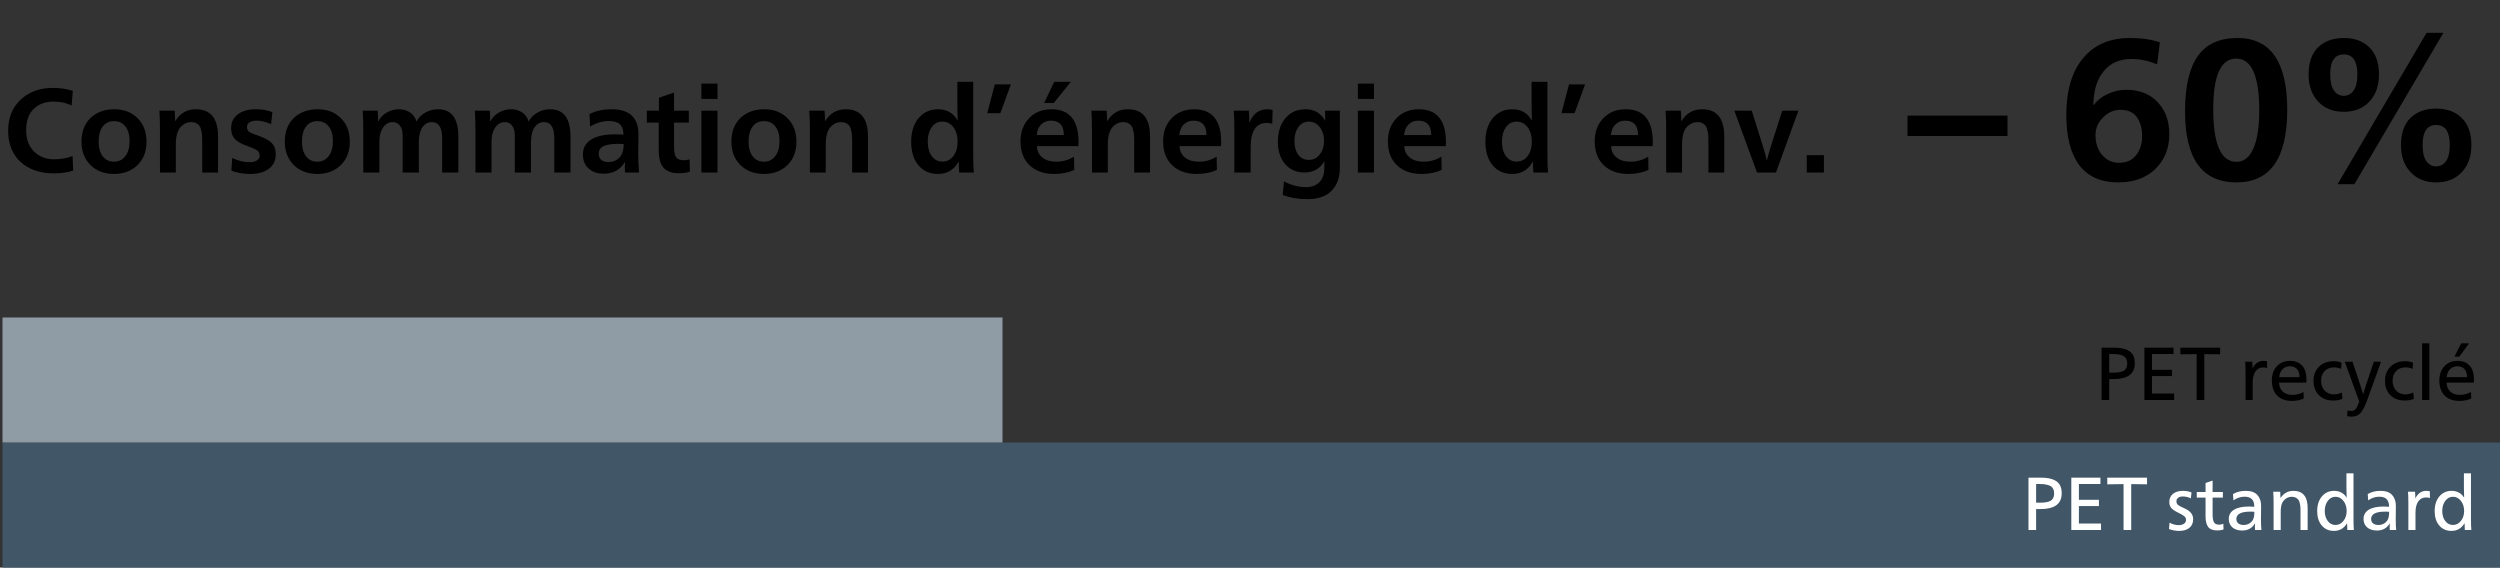 <svg width="1000" height="227" viewBox="0 0 1000 227" fill="none" xmlns="http://www.w3.org/2000/svg">
<rect x="0" y="0" width="1000" height="227" fill="#333333" stroke="none"/>
<g clip-path="url(#clip0)">
<rect x="1" y="177" width="1000" height="50" fill="#415667"/>
<rect x="1" y="127" width="400" height="50" fill="#8F9CA6"/>
<path d="M29.032 62.424L29.272 68.232C27.128 68.968 24.52 69.336 21.448 69.336C15.976 69.336 11.576 67.816 8.248 64.776C4.92 61.736 3.256 57.56 3.256 52.248C3.256 47.128 4.92 43 8.248 39.864C11.608 36.728 15.864 35.16 21.016 35.16C24.12 35.16 26.824 35.56 29.128 36.36L28.648 42.168C26.408 41.144 24.04 40.632 21.544 40.632C18.152 40.632 15.448 41.624 13.432 43.608C11.448 45.592 10.456 48.408 10.456 52.056C10.456 55.672 11.512 58.52 13.624 60.6C15.736 62.68 18.408 63.72 21.64 63.72C24.296 63.72 26.76 63.288 29.032 62.424ZM45.791 43.704C49.599 43.704 52.687 44.904 55.055 47.304C57.423 49.672 58.607 52.808 58.607 56.712C58.607 60.552 57.407 63.656 55.007 66.024C52.607 68.392 49.471 69.576 45.599 69.576C41.759 69.576 38.623 68.392 36.191 66.024C33.791 63.624 32.591 60.504 32.591 56.664C32.591 52.696 33.791 49.544 36.191 47.208C38.623 44.872 41.823 43.704 45.791 43.704ZM45.599 48.456C43.679 48.456 42.175 49.176 41.087 50.616C39.999 52.056 39.455 54.088 39.455 56.712C39.455 59.144 39.999 61.08 41.087 62.52C42.207 63.96 43.695 64.68 45.551 64.68C47.471 64.68 48.991 63.944 50.111 62.472C51.263 61 51.839 59 51.839 56.472C51.839 53.944 51.279 51.976 50.159 50.568C49.071 49.16 47.551 48.456 45.599 48.456ZM70.036 48.408H70.132C72.052 45.272 74.788 43.704 78.34 43.704C84.26 43.704 87.22 47.336 87.22 54.6V69H80.884V57.096C80.884 55.976 80.868 55.08 80.836 54.408C80.804 53.704 80.692 52.968 80.5 52.2C80.34 51.4 80.1 50.792 79.78 50.376C79.492 49.928 79.06 49.56 78.484 49.272C77.94 48.984 77.252 48.84 76.42 48.84C75.364 48.84 74.388 49.144 73.492 49.752C72.596 50.328 71.892 51.096 71.38 52.056C70.676 53.432 70.324 55.352 70.324 57.816V69H63.988V51.96C63.988 49.048 63.908 46.488 63.748 44.28H69.844C69.972 45.688 70.036 47.064 70.036 48.408ZM92.546 68.28L92.882 63.192C95.218 64.312 97.538 64.872 99.842 64.872C100.994 64.872 101.954 64.648 102.722 64.2C103.49 63.72 103.874 63.064 103.874 62.232C103.874 61.368 103.554 60.696 102.914 60.216C102.306 59.736 101.01 59.144 99.026 58.44C96.658 57.608 94.962 56.664 93.938 55.608C92.946 54.52 92.45 53.08 92.45 51.288C92.45 48.952 93.33 47.112 95.09 45.768C96.882 44.392 99.266 43.704 102.242 43.704C104.834 43.704 107.074 44.088 108.962 44.856L108.434 49.656C106.386 48.728 104.418 48.264 102.53 48.264C101.41 48.264 100.498 48.488 99.794 48.936C99.122 49.384 98.786 50.024 98.786 50.856C98.786 51.656 99.074 52.28 99.65 52.728C100.258 53.144 101.474 53.656 103.298 54.264C105.666 55.064 107.426 56.008 108.578 57.096C109.73 58.184 110.306 59.72 110.306 61.704C110.306 64.2 109.378 66.136 107.522 67.512C105.698 68.888 103.25 69.576 100.178 69.576C97.394 69.576 94.85 69.144 92.546 68.28ZM127.119 43.704C130.927 43.704 134.015 44.904 136.383 47.304C138.751 49.672 139.935 52.808 139.935 56.712C139.935 60.552 138.735 63.656 136.335 66.024C133.935 68.392 130.799 69.576 126.927 69.576C123.087 69.576 119.951 68.392 117.519 66.024C115.119 63.624 113.919 60.504 113.919 56.664C113.919 52.696 115.119 49.544 117.519 47.208C119.951 44.872 123.151 43.704 127.119 43.704ZM126.927 48.456C125.007 48.456 123.503 49.176 122.415 50.616C121.327 52.056 120.783 54.088 120.783 56.712C120.783 59.144 121.327 61.08 122.415 62.52C123.535 63.96 125.023 64.68 126.879 64.68C128.799 64.68 130.319 63.944 131.439 62.472C132.591 61 133.167 59 133.167 56.472C133.167 53.944 132.607 51.976 131.487 50.568C130.399 49.16 128.879 48.456 126.927 48.456ZM151.221 48.504H151.317C152.085 47.032 153.221 45.864 154.725 45C156.261 44.136 157.877 43.704 159.573 43.704C161.269 43.704 162.757 44.136 164.037 45C165.317 45.864 166.165 47.064 166.581 48.6C167.445 47.032 168.645 45.832 170.181 45C171.717 44.136 173.397 43.704 175.221 43.704C180.629 43.704 183.333 47.336 183.333 54.6V69H176.853V55.272C176.853 50.984 175.477 48.84 172.725 48.84C171.157 48.84 169.893 49.544 168.932 50.952C168.005 52.36 167.541 54.296 167.541 56.76V69H161.061V54.072C161.061 52.504 160.709 51.24 160.005 50.28C159.301 49.32 158.309 48.84 157.029 48.84C155.525 48.84 154.261 49.56 153.237 51C152.245 52.44 151.749 54.28 151.749 56.52V69H145.317V51.96C145.317 49.048 145.237 46.488 145.077 44.28H151.077C151.173 45.336 151.221 46.744 151.221 48.504ZM196.08 48.504H196.176C196.944 47.032 198.08 45.864 199.584 45C201.12 44.136 202.736 43.704 204.432 43.704C206.128 43.704 207.616 44.136 208.896 45C210.176 45.864 211.024 47.064 211.44 48.6C212.304 47.032 213.504 45.832 215.04 45C216.576 44.136 218.256 43.704 220.08 43.704C225.488 43.704 228.192 47.336 228.192 54.6V69H221.712V55.272C221.712 50.984 220.336 48.84 217.584 48.84C216.016 48.84 214.752 49.544 213.792 50.952C212.864 52.36 212.4 54.296 212.4 56.76V69H205.92V54.072C205.92 52.504 205.568 51.24 204.864 50.28C204.16 49.32 203.168 48.84 201.888 48.84C200.384 48.84 199.12 49.56 198.096 51C197.104 52.44 196.608 54.28 196.608 56.52V69H190.176V51.96C190.176 49.048 190.096 46.488 189.936 44.28H195.936C196.032 45.336 196.08 46.744 196.08 48.504ZM236.043 50.616L235.803 45.624C238.267 44.344 241.227 43.704 244.683 43.704C251.819 43.704 255.387 47.064 255.387 53.784C255.387 54.392 255.371 55.608 255.339 57.432C255.307 59.256 255.291 60.488 255.291 61.128C255.291 63.848 255.403 66.472 255.627 69H250.011C249.947 68.488 249.915 67.832 249.915 67.032C249.915 66.616 249.947 65.896 250.011 64.872H249.915C248.059 67.944 245.227 69.48 241.419 69.48C238.987 69.48 237.003 68.792 235.467 67.416C233.931 66.04 233.163 64.168 233.163 61.8C233.163 59.208 234.251 57.224 236.427 55.848C238.635 54.44 241.787 53.736 245.883 53.736C247.067 53.736 248.235 53.784 249.387 53.88C249.387 51.992 248.923 50.616 247.995 49.752C247.067 48.856 245.595 48.408 243.579 48.408C241.019 48.408 238.507 49.144 236.043 50.616ZM249.483 57.624C248.875 57.56 248.171 57.528 247.371 57.528C244.747 57.528 242.779 57.832 241.467 58.44C240.155 59.048 239.499 60.056 239.499 61.464C239.499 62.552 239.835 63.384 240.507 63.96C241.179 64.536 242.123 64.824 243.339 64.824C245.131 64.824 246.603 64.232 247.755 63.048C248.907 61.832 249.483 60.024 249.483 57.624ZM263.482 49.032H258.73V44.28H263.578V39.096L269.626 37.032V44.28H275.53V49.032H269.626V58.68C269.626 60.632 269.882 62.024 270.394 62.856C270.938 63.688 271.962 64.104 273.466 64.104C274.266 64.104 275.05 63.976 275.818 63.72L275.962 68.664C274.81 69.08 273.338 69.288 271.546 69.288C268.73 69.288 266.682 68.552 265.402 67.08C264.122 65.608 263.482 63.24 263.482 59.976V49.032ZM286.987 39.576H280.555V33.432H286.987V39.576ZM280.555 69V44.28H286.987V69H280.555ZM305.76 43.704C309.568 43.704 312.656 44.904 315.024 47.304C317.392 49.672 318.576 52.808 318.576 56.712C318.576 60.552 317.376 63.656 314.976 66.024C312.576 68.392 309.44 69.576 305.568 69.576C301.728 69.576 298.592 68.392 296.16 66.024C293.76 63.624 292.56 60.504 292.56 56.664C292.56 52.696 293.76 49.544 296.16 47.208C298.592 44.872 301.792 43.704 305.76 43.704ZM305.568 48.456C303.648 48.456 302.144 49.176 301.056 50.616C299.968 52.056 299.424 54.088 299.424 56.712C299.424 59.144 299.968 61.08 301.056 62.52C302.176 63.96 303.664 64.68 305.52 64.68C307.44 64.68 308.96 63.944 310.08 62.472C311.232 61 311.808 59 311.808 56.472C311.808 53.944 311.248 51.976 310.128 50.568C309.04 49.16 307.52 48.456 305.568 48.456ZM330.005 48.408H330.101C332.021 45.272 334.757 43.704 338.309 43.704C344.229 43.704 347.189 47.336 347.189 54.6V69H340.853V57.096C340.853 55.976 340.837 55.08 340.805 54.408C340.773 53.704 340.661 52.968 340.469 52.2C340.309 51.4 340.069 50.792 339.749 50.376C339.461 49.928 339.029 49.56 338.453 49.272C337.909 48.984 337.221 48.84 336.389 48.84C335.333 48.84 334.357 49.144 333.461 49.752C332.565 50.328 331.861 51.096 331.349 52.056C330.645 53.432 330.293 55.352 330.293 57.816V69H323.957V51.96C323.957 49.048 323.877 46.488 323.717 44.28H329.813C329.941 45.688 330.005 47.064 330.005 48.408ZM389.283 32.712V61.608C389.283 64.808 389.363 67.272 389.523 69H383.667C383.571 67.848 383.523 66.408 383.523 64.68H383.427C381.603 67.944 378.851 69.576 375.171 69.576C371.875 69.576 369.267 68.408 367.347 66.072C365.427 63.736 364.467 60.6 364.467 56.664C364.467 52.824 365.443 49.704 367.395 47.304C369.379 44.904 371.987 43.704 375.219 43.704C378.707 43.704 381.299 45.176 382.995 48.12H383.091C382.995 46.232 382.947 43.944 382.947 41.256V32.712H389.283ZM376.899 48.648C375.139 48.648 373.731 49.4 372.675 50.904C371.619 52.408 371.091 54.328 371.091 56.664C371.091 59 371.619 60.92 372.675 62.424C373.763 63.896 375.187 64.632 376.947 64.632C378.771 64.632 380.243 63.896 381.363 62.424C382.483 60.92 383.043 59.016 383.043 56.712C383.043 54.344 382.483 52.408 381.363 50.904C380.243 49.4 378.755 48.648 376.899 48.648ZM400.123 45.288H394.891L397.915 33.768H404.347L400.123 45.288ZM431.336 58.44H414.776C414.808 60.328 415.528 61.848 416.936 63C418.344 64.12 420.168 64.68 422.408 64.68C425.064 64.68 427.464 64.008 429.608 62.664L429.704 67.944C427.432 69.032 424.744 69.576 421.64 69.576C417.544 69.576 414.28 68.424 411.848 66.12C409.416 63.816 408.2 60.616 408.2 56.52C408.2 52.776 409.336 49.704 411.608 47.304C413.912 44.904 416.904 43.704 420.584 43.704C427.816 43.704 431.432 48.104 431.432 56.904C431.432 57.48 431.4 57.992 431.336 58.44ZM414.68 54.024H425.528C425.528 50.184 423.8 48.264 420.344 48.264C418.84 48.264 417.56 48.76 416.504 49.752C415.448 50.744 414.84 52.168 414.68 54.024ZM428.36 32.712L421.496 41.208H417.656L421.688 32.712H428.36ZM442.833 48.408H442.929C444.849 45.272 447.585 43.704 451.137 43.704C457.057 43.704 460.017 47.336 460.017 54.6V69H453.681V57.096C453.681 55.976 453.665 55.08 453.633 54.408C453.601 53.704 453.489 52.968 453.297 52.2C453.137 51.4 452.897 50.792 452.577 50.376C452.289 49.928 451.857 49.56 451.281 49.272C450.737 48.984 450.049 48.84 449.217 48.84C448.161 48.84 447.185 49.144 446.289 49.752C445.393 50.328 444.689 51.096 444.177 52.056C443.473 53.432 443.121 55.352 443.121 57.816V69H436.785V51.96C436.785 49.048 436.705 46.488 436.545 44.28H442.641C442.769 45.688 442.833 47.064 442.833 48.408ZM488.383 58.44H471.823C471.855 60.328 472.575 61.848 473.983 63C475.391 64.12 477.215 64.68 479.455 64.68C482.111 64.68 484.511 64.008 486.655 62.664L486.751 67.944C484.479 69.032 481.791 69.576 478.687 69.576C474.591 69.576 471.327 68.424 468.895 66.12C466.463 63.816 465.247 60.616 465.247 56.52C465.247 52.776 466.383 49.704 468.655 47.304C470.959 44.904 473.951 43.704 477.631 43.704C484.863 43.704 488.479 48.104 488.479 56.904C488.479 57.48 488.447 57.992 488.383 58.44ZM471.727 54.024H482.575C482.575 50.184 480.847 48.264 477.391 48.264C475.887 48.264 474.607 48.76 473.551 49.752C472.495 50.744 471.887 52.168 471.727 54.024ZM499.736 48.984H499.832C501.24 45.464 503.608 43.704 506.936 43.704C507.8 43.704 508.504 43.8 509.048 43.992L508.904 49.512C508.232 49.288 507.496 49.176 506.696 49.176C502.408 49.176 500.264 52.424 500.264 58.92V69H493.736V51.624C493.736 48.456 493.656 46.008 493.496 44.28H499.544C499.672 45.752 499.736 47.32 499.736 48.984ZM523.475 48.648C521.779 48.648 520.403 49.384 519.347 50.856C518.291 52.328 517.763 54.184 517.763 56.424C517.763 58.664 518.275 60.488 519.299 61.896C520.355 63.272 521.763 63.96 523.523 63.96C525.315 63.96 526.771 63.24 527.891 61.8C529.043 60.36 529.619 58.552 529.619 56.376C529.619 54.168 529.043 52.328 527.891 50.856C526.771 49.384 525.299 48.648 523.475 48.648ZM530.003 44.28H535.955V67.08C535.955 70.952 534.867 74.008 532.691 76.248C530.547 78.52 527.299 79.656 522.947 79.656C519.299 79.656 516.019 79.112 513.107 78.024L513.587 72.552C516.467 74.088 519.411 74.856 522.419 74.856C524.659 74.856 526.435 74.2 527.747 72.888C529.059 71.608 529.715 69.672 529.715 67.08C529.715 65.96 529.747 65.112 529.811 64.536H529.715C527.955 67.512 525.315 69 521.795 69C518.595 69 516.019 67.88 514.067 65.64C512.115 63.368 511.139 60.408 511.139 56.76C511.139 52.888 512.131 49.752 514.115 47.352C516.131 44.92 518.819 43.704 522.179 43.704C525.699 43.704 528.307 45.208 530.003 48.216H530.099C530.035 47.192 530.003 45.88 530.003 44.28ZM549.581 39.576H543.149V33.432H549.581V39.576ZM543.149 69V44.28H549.581V69H543.149ZM578.289 58.44H561.729C561.761 60.328 562.481 61.848 563.889 63C565.297 64.12 567.121 64.68 569.361 64.68C572.017 64.68 574.417 64.008 576.561 62.664L576.657 67.944C574.385 69.032 571.697 69.576 568.593 69.576C564.497 69.576 561.233 68.424 558.801 66.12C556.369 63.816 555.153 60.616 555.153 56.52C555.153 52.776 556.289 49.704 558.561 47.304C560.865 44.904 563.857 43.704 567.537 43.704C574.769 43.704 578.385 48.104 578.385 56.904C578.385 57.48 578.353 57.992 578.289 58.44ZM561.633 54.024H572.481C572.481 50.184 570.753 48.264 567.297 48.264C565.793 48.264 564.513 48.76 563.457 49.752C562.401 50.744 561.793 52.168 561.633 54.024ZM618.97 32.712V61.608C618.97 64.808 619.05 67.272 619.21 69H613.354C613.258 67.848 613.21 66.408 613.21 64.68H613.114C611.29 67.944 608.538 69.576 604.858 69.576C601.562 69.576 598.954 68.408 597.034 66.072C595.114 63.736 594.154 60.6 594.154 56.664C594.154 52.824 595.13 49.704 597.082 47.304C599.066 44.904 601.674 43.704 604.906 43.704C608.394 43.704 610.986 45.176 612.682 48.12H612.778C612.682 46.232 612.634 43.944 612.634 41.256V32.712H618.97ZM606.586 48.648C604.826 48.648 603.418 49.4 602.362 50.904C601.306 52.408 600.778 54.328 600.778 56.664C600.778 59 601.306 60.92 602.362 62.424C603.45 63.896 604.874 64.632 606.634 64.632C608.458 64.632 609.93 63.896 611.05 62.424C612.17 60.92 612.73 59.016 612.73 56.712C612.73 54.344 612.17 52.408 611.05 50.904C609.93 49.4 608.442 48.648 606.586 48.648ZM629.811 45.288H624.579L627.603 33.768H634.035L629.811 45.288ZM661.024 58.44H644.464C644.496 60.328 645.216 61.848 646.624 63C648.032 64.12 649.856 64.68 652.096 64.68C654.752 64.68 657.152 64.008 659.296 62.664L659.392 67.944C657.12 69.032 654.432 69.576 651.328 69.576C647.232 69.576 643.968 68.424 641.536 66.12C639.104 63.816 637.888 60.616 637.888 56.52C637.888 52.776 639.024 49.704 641.296 47.304C643.6 44.904 646.592 43.704 650.272 43.704C657.504 43.704 661.12 48.104 661.12 56.904C661.12 57.48 661.088 57.992 661.024 58.44ZM644.368 54.024H655.216C655.216 50.184 653.488 48.264 650.032 48.264C648.528 48.264 647.248 48.76 646.192 49.752C645.136 50.744 644.528 52.168 644.368 54.024ZM672.521 48.408H672.617C674.537 45.272 677.273 43.704 680.825 43.704C686.745 43.704 689.705 47.336 689.705 54.6V69H683.369V57.096C683.369 55.976 683.353 55.08 683.321 54.408C683.289 53.704 683.177 52.968 682.985 52.2C682.825 51.4 682.585 50.792 682.265 50.376C681.977 49.928 681.545 49.56 680.969 49.272C680.425 48.984 679.737 48.84 678.905 48.84C677.849 48.84 676.873 49.144 675.977 49.752C675.081 50.328 674.377 51.096 673.865 52.056C673.161 53.432 672.809 55.352 672.809 57.816V69H666.473V51.96C666.473 49.048 666.393 46.488 666.233 44.28H672.329C672.457 45.688 672.521 47.064 672.521 48.408ZM700.695 44.28L705.015 58.008C705.783 60.472 706.343 62.472 706.695 64.008H706.791C707.399 61.64 707.975 59.64 708.519 58.008L712.887 44.28H719.367L710.391 69H702.807L693.735 44.28H700.695ZM722.707 69V62.088H729.571V69H722.707Z" fill="black"/>
<path d="M763 46.24H803V54.4H763V46.24ZM863.96 16.96L862.84 25.76C859.48 24.32 856.04 23.6 852.52 23.6C847.827 23.6 844.147 25.227 841.48 28.48C838.813 31.68 837.427 36.187 837.32 42H837.48C838.867 40.133 840.733 38.667 843.08 37.6C845.427 36.48 847.88 35.92 850.44 35.92C855.72 35.92 859.907 37.547 863 40.8C866.147 44.053 867.72 48.347 867.72 53.68C867.72 59.333 865.853 63.973 862.12 67.6C858.44 71.173 853.48 72.96 847.24 72.96C840.413 72.96 835.24 70.667 831.72 66.08C828.253 61.44 826.52 54.747 826.52 46C826.52 36.187 828.76 28.613 833.24 23.28C837.72 17.893 843.96 15.2 851.96 15.2C856.653 15.2 860.653 15.787 863.96 16.96ZM848.12 43.92C845.56 43.92 843.267 44.933 841.24 46.96C839.213 48.933 838.2 51.307 838.2 54.08C838.2 57.227 839.08 59.867 840.84 62C842.653 64.08 844.92 65.12 847.64 65.12C850.573 65.12 852.84 64.107 854.44 62.08C856.04 60.053 856.84 57.52 856.84 54.48C856.84 51.28 856.12 48.72 854.68 46.8C853.293 44.88 851.107 43.92 848.12 43.92ZM894.976 15.2C908.256 15.2 914.896 24.773 914.896 43.92C914.896 63.28 908.123 72.96 894.576 72.96C880.87 72.96 874.016 63.493 874.016 44.56C874.016 34.587 875.723 27.2 879.136 22.4C882.55 17.6 887.83 15.2 894.976 15.2ZM903.696 44.16C903.696 30.347 900.63 23.44 894.496 23.44C888.363 23.44 885.296 30.16 885.296 43.6C885.296 57.68 888.39 64.72 894.576 64.72C897.51 64.72 899.75 62.987 901.296 59.52C902.896 56 903.696 50.88 903.696 44.16ZM933.593 36.24C934.606 37.627 935.913 38.32 937.513 38.32C939.113 38.32 940.419 37.627 941.433 36.24C942.446 34.8 942.953 32.64 942.953 29.76C942.953 24.427 941.139 21.76 937.513 21.76C933.886 21.76 932.073 24.427 932.073 29.76C932.073 32.64 932.579 34.8 933.593 36.24ZM947.753 40.64C945.193 43.36 941.779 44.72 937.513 44.72C933.246 44.72 929.833 43.36 927.273 40.64C924.713 37.92 923.433 34.293 923.433 29.76C923.433 25.067 924.686 21.467 927.193 18.96C929.753 16.453 933.193 15.2 937.513 15.2C941.833 15.2 945.246 16.453 947.753 18.96C950.313 21.467 951.593 25.067 951.593 29.76C951.593 34.293 950.313 37.92 947.753 40.64ZM970.633 13.12H977.353L941.753 73.68H935.033L970.633 13.12ZM970.553 64.48C971.566 65.867 972.873 66.56 974.473 66.56C976.073 66.56 977.379 65.867 978.393 64.48C979.406 63.04 979.913 60.88 979.913 58C979.913 52.667 978.099 50 974.473 50C970.846 50 969.033 52.667 969.033 58C969.033 60.88 969.539 63.04 970.553 64.48ZM984.713 68.88C982.153 71.6 978.739 72.96 974.473 72.96C970.206 72.96 966.793 71.6 964.233 68.88C961.673 66.16 960.393 62.533 960.393 58C960.393 53.307 961.646 49.707 964.153 47.2C966.713 44.693 970.153 43.44 974.473 43.44C978.793 43.44 982.206 44.693 984.713 47.2C987.273 49.707 988.553 53.307 988.553 58C988.553 62.533 987.273 66.16 984.713 68.88Z" fill="black"/>
<path d="M840.628 139.06H845.458C846.758 139.06 847.878 139.15 848.818 139.33C849.778 139.51 850.658 139.83 851.458 140.29C852.258 140.73 852.868 141.37 853.288 142.21C853.708 143.05 853.918 144.09 853.918 145.33C853.918 149.53 851.098 151.63 845.458 151.63H843.688V160H840.628V139.06ZM843.688 141.61V149.08H845.188C847.148 149.08 848.588 148.82 849.508 148.3C850.428 147.76 850.888 146.78 850.888 145.36C850.888 143.96 850.418 142.99 849.478 142.45C848.538 141.89 847.098 141.61 845.158 141.61H843.688ZM869.647 157.42V160H857.767V139.06H869.407V141.61H860.797V147.91H868.807V150.43H860.797V157.42H869.647ZM881.722 160H878.662V141.64L872.152 141.73V139.06H888.052V141.73L881.722 141.64V160ZM901.008 147.28H901.068C902.048 145.32 903.478 144.34 905.358 144.34C905.978 144.34 906.468 144.41 906.828 144.55V147.22C906.448 147.06 905.938 146.98 905.298 146.98C903.978 146.98 902.938 147.51 902.178 148.57C901.438 149.63 901.068 151.13 901.068 153.07V160H898.218V149.23C898.218 147.29 898.168 145.78 898.068 144.7H900.888C900.968 145.4 901.008 146.26 901.008 147.28ZM922.538 153.04H911.618C911.678 154.58 912.188 155.79 913.148 156.67C914.108 157.53 915.368 157.96 916.928 157.96C918.448 157.96 919.938 157.58 921.398 156.82L921.488 159.43C920.128 160.05 918.548 160.36 916.748 160.36C914.208 160.36 912.238 159.64 910.838 158.2C909.438 156.76 908.738 154.77 908.738 152.23C908.738 149.83 909.408 147.92 910.748 146.5C912.088 145.06 913.848 144.34 916.028 144.34C918.088 144.34 919.698 144.98 920.858 146.26C922.018 147.52 922.598 149.41 922.598 151.93C922.598 152.23 922.578 152.6 922.538 153.04ZM911.678 150.85H919.808C919.808 149.43 919.458 148.35 918.758 147.61C918.058 146.87 917.118 146.5 915.938 146.5C914.798 146.5 913.828 146.89 913.028 147.67C912.248 148.45 911.798 149.51 911.678 150.85ZM936.628 145.06L936.448 147.58C935.608 147.16 934.658 146.95 933.598 146.95C932.058 146.95 930.808 147.44 929.848 148.42C928.908 149.4 928.438 150.68 928.438 152.26C928.438 153.88 928.908 155.2 929.848 156.22C930.788 157.24 932.018 157.75 933.538 157.75C934.638 157.75 935.698 157.5 936.718 157L936.958 159.55C935.898 159.99 934.648 160.21 933.208 160.21C930.868 160.21 928.978 159.49 927.538 158.05C926.118 156.61 925.408 154.71 925.408 152.35C925.408 150.03 926.138 148.14 927.598 146.68C929.058 145.22 930.988 144.49 933.388 144.49C934.628 144.49 935.708 144.68 936.628 145.06ZM941.01 144.7L944.1 153.97C944.5 155.15 944.87 156.39 945.21 157.69H945.27C945.67 156.29 946.05 155.05 946.41 153.97L949.53 144.7H952.41L946.95 159.85C945.99 162.49 945.07 164.28 944.19 165.22C943.33 166.18 942.13 166.66 940.59 166.66C939.97 166.66 939.39 166.58 938.85 166.42L939.03 164.17C939.51 164.31 939.96 164.38 940.38 164.38C941.2 164.38 941.83 164.12 942.27 163.6C942.73 163.08 943.21 162.1 943.71 160.66L937.92 144.7H941.01ZM965.222 145.06L965.042 147.58C964.202 147.16 963.252 146.95 962.192 146.95C960.652 146.95 959.402 147.44 958.442 148.42C957.502 149.4 957.032 150.68 957.032 152.26C957.032 153.88 957.502 155.2 958.442 156.22C959.382 157.24 960.612 157.75 962.132 157.75C963.232 157.75 964.292 157.5 965.312 157L965.552 159.55C964.492 159.99 963.242 160.21 961.802 160.21C959.462 160.21 957.572 159.49 956.132 158.05C954.712 156.61 954.002 154.71 954.002 152.35C954.002 150.03 954.732 148.14 956.192 146.68C957.652 145.22 959.582 144.49 961.982 144.49C963.222 144.49 964.302 144.68 965.222 145.06ZM971.734 137.32V160H968.854V137.32H971.734ZM989.54 153.04H978.62C978.68 154.58 979.19 155.79 980.15 156.67C981.11 157.53 982.37 157.96 983.93 157.96C985.45 157.96 986.94 157.58 988.4 156.82L988.49 159.43C987.13 160.05 985.55 160.36 983.75 160.36C981.21 160.36 979.24 159.64 977.84 158.2C976.44 156.76 975.74 154.77 975.74 152.23C975.74 149.83 976.41 147.92 977.75 146.5C979.09 145.06 980.85 144.34 983.03 144.34C985.09 144.34 986.7 144.98 987.86 146.26C989.02 147.52 989.6 149.41 989.6 151.93C989.6 152.23 989.58 152.6 989.54 153.04ZM978.68 150.85H986.81C986.81 149.43 986.46 148.35 985.76 147.61C985.06 146.87 984.12 146.5 982.94 146.5C981.8 146.5 980.83 146.89 980.03 147.67C979.25 148.45 978.8 149.51 978.68 150.85ZM987.65 137.32L983.75 142.63H981.77L984.5 137.32H987.65Z" fill="black"/>
<path d="M811.39 191.06H816.22C817.52 191.06 818.64 191.15 819.58 191.33C820.54 191.51 821.42 191.83 822.22 192.29C823.02 192.73 823.63 193.37 824.05 194.21C824.47 195.05 824.68 196.09 824.68 197.33C824.68 201.53 821.86 203.63 816.22 203.63H814.45V212H811.39V191.06ZM814.45 193.61V201.08H815.95C817.91 201.08 819.35 200.82 820.27 200.3C821.19 199.76 821.65 198.78 821.65 197.36C821.65 195.96 821.18 194.99 820.24 194.45C819.3 193.89 817.86 193.61 815.92 193.61H814.45ZM840.408 209.42V212H828.528V191.06H840.168V193.61H831.558V199.91H839.568V202.43H831.558V209.42H840.408ZM852.484 212H849.424V193.64L842.914 193.73V191.06H858.814V193.73L852.484 193.64V212ZM867.6 211.61L867.81 209.06C868.97 209.72 870.21 210.05 871.53 210.05C872.37 210.05 873.06 209.86 873.6 209.48C874.14 209.1 874.41 208.59 874.41 207.95C874.41 207.37 874.19 206.89 873.75 206.51C873.31 206.13 872.47 205.64 871.23 205.04C869.93 204.42 869.02 203.8 868.5 203.18C867.98 202.54 867.72 201.74 867.72 200.78C867.72 199.42 868.21 198.34 869.19 197.54C870.19 196.74 871.48 196.34 873.06 196.34C874.42 196.34 875.6 196.55 876.6 196.97L876.36 199.34C875.34 198.84 874.25 198.59 873.09 198.59C872.35 198.59 871.74 198.76 871.26 199.1C870.8 199.44 870.57 199.92 870.57 200.54C870.57 201.12 870.77 201.59 871.17 201.95C871.59 202.29 872.33 202.69 873.39 203.15C874.79 203.75 875.78 204.41 876.36 205.13C876.96 205.83 877.26 206.69 877.26 207.71C877.26 209.19 876.75 210.34 875.73 211.16C874.73 211.96 873.4 212.36 871.74 212.36C870.24 212.36 868.86 212.11 867.6 211.61ZM885.04 192.23V196.79H889.15V199.04H885.04V205.76C885.04 207.14 885.21 208.17 885.55 208.85C885.91 209.53 886.62 209.87 887.68 209.87C888.24 209.87 888.79 209.75 889.33 209.51L889.42 211.76C888.7 212.04 887.89 212.18 886.99 212.18C885.19 212.18 883.94 211.7 883.24 210.74C882.56 209.76 882.22 208.36 882.22 206.54V199.04H878.71V196.79H882.22V193.19L885.04 192.23ZM893.372 200.15L893.192 197.63C894.612 196.77 896.312 196.34 898.292 196.34C900.412 196.34 901.962 196.89 902.942 197.99C903.942 199.07 904.442 200.54 904.442 202.4C904.442 203.16 904.432 204.16 904.412 205.4C904.392 206.62 904.382 207.28 904.382 207.38C904.382 209.34 904.442 210.88 904.562 212H902.012C901.972 211.68 901.952 211.26 901.952 210.74C901.952 210.4 901.972 209.95 902.012 209.39H901.952C900.872 211.27 899.172 212.21 896.852 212.21C895.232 212.21 893.932 211.79 892.952 210.95C891.992 210.11 891.512 208.99 891.512 207.59C891.512 205.99 892.202 204.76 893.582 203.9C894.982 203.04 896.972 202.61 899.552 202.61C900.292 202.61 901.012 202.64 901.712 202.7V202.58C901.712 199.98 900.412 198.68 897.812 198.68C896.232 198.68 894.752 199.17 893.372 200.15ZM901.742 204.71C901.302 204.67 900.782 204.65 900.182 204.65C896.422 204.65 894.542 205.63 894.542 207.59C894.542 208.33 894.802 208.92 895.322 209.36C895.862 209.78 896.572 209.99 897.452 209.99C898.312 209.99 899.072 209.79 899.732 209.39C900.412 208.99 900.922 208.44 901.262 207.74C901.582 207.08 901.742 206.07 901.742 204.71ZM912.199 199.16H912.259C913.499 197.28 915.199 196.34 917.359 196.34C921.159 196.34 923.059 198.64 923.059 203.24V212H920.209V204.44C920.209 203.74 920.189 203.15 920.149 202.67C920.109 202.19 920.019 201.68 919.879 201.14C919.759 200.6 919.569 200.17 919.309 199.85C919.069 199.53 918.719 199.26 918.259 199.04C917.819 198.82 917.289 198.71 916.669 198.71C915.929 198.71 915.229 198.91 914.569 199.31C913.929 199.71 913.409 200.24 913.009 200.9C912.529 201.74 912.289 203 912.289 204.68V212H909.439V201.23C909.439 199.29 909.389 197.78 909.289 196.7H912.079C912.159 197.58 912.199 198.4 912.199 199.16ZM941.393 189.32V207.38C941.393 209.38 941.443 210.92 941.543 212H938.933C938.873 211.2 938.843 210.32 938.843 209.36H938.783C937.563 211.36 935.833 212.36 933.593 212.36C931.553 212.36 929.923 211.64 928.703 210.2C927.483 208.76 926.873 206.84 926.873 204.44C926.873 202.04 927.493 200.09 928.733 198.59C929.993 197.09 931.623 196.34 933.623 196.34C934.743 196.34 935.733 196.58 936.593 197.06C937.453 197.52 938.123 198.17 938.603 199.01H938.663C938.603 198.05 938.573 196.78 938.573 195.2V189.32H941.393ZM934.193 198.71C932.953 198.71 931.923 199.26 931.103 200.36C930.303 201.44 929.903 202.79 929.903 204.41C929.903 206.01 930.303 207.34 931.103 208.4C931.903 209.46 932.933 209.99 934.193 209.99C935.453 209.99 936.513 209.45 937.373 208.37C938.233 207.29 938.663 205.97 938.663 204.41C938.663 202.79 938.233 201.44 937.373 200.36C936.533 199.26 935.473 198.71 934.193 198.71ZM947.278 200.15L947.098 197.63C948.518 196.77 950.218 196.34 952.198 196.34C954.318 196.34 955.868 196.89 956.848 197.99C957.848 199.07 958.348 200.54 958.348 202.4C958.348 203.16 958.338 204.16 958.318 205.4C958.298 206.62 958.288 207.28 958.288 207.38C958.288 209.34 958.348 210.88 958.468 212H955.918C955.878 211.68 955.858 211.26 955.858 210.74C955.858 210.4 955.878 209.95 955.918 209.39H955.858C954.778 211.27 953.078 212.21 950.758 212.21C949.138 212.21 947.838 211.79 946.858 210.95C945.898 210.11 945.418 208.99 945.418 207.59C945.418 205.99 946.108 204.76 947.488 203.9C948.888 203.04 950.878 202.61 953.458 202.61C954.198 202.61 954.918 202.64 955.618 202.7V202.58C955.618 199.98 954.318 198.68 951.718 198.68C950.138 198.68 948.658 199.17 947.278 200.15ZM955.648 204.71C955.208 204.67 954.688 204.65 954.088 204.65C950.328 204.65 948.448 205.63 948.448 207.59C948.448 208.33 948.708 208.92 949.228 209.36C949.768 209.78 950.478 209.99 951.358 209.99C952.218 209.99 952.978 209.79 953.638 209.39C954.318 208.99 954.828 208.44 955.168 207.74C955.488 207.08 955.648 206.07 955.648 204.71ZM966.135 199.28H966.195C967.175 197.32 968.605 196.34 970.485 196.34C971.105 196.34 971.595 196.41 971.955 196.55V199.22C971.575 199.06 971.065 198.98 970.425 198.98C969.105 198.98 968.065 199.51 967.305 200.57C966.565 201.63 966.195 203.13 966.195 205.07V212H963.345V201.23C963.345 199.29 963.295 197.78 963.195 196.7H966.015C966.095 197.4 966.135 198.26 966.135 199.28ZM988.385 189.32V207.38C988.385 209.38 988.435 210.92 988.535 212H985.925C985.865 211.2 985.835 210.32 985.835 209.36H985.775C984.555 211.36 982.825 212.36 980.585 212.36C978.545 212.36 976.915 211.64 975.695 210.2C974.475 208.76 973.865 206.84 973.865 204.44C973.865 202.04 974.485 200.09 975.725 198.59C976.985 197.09 978.615 196.34 980.615 196.34C981.735 196.34 982.725 196.58 983.585 197.06C984.445 197.52 985.115 198.17 985.595 199.01H985.655C985.595 198.05 985.565 196.78 985.565 195.2V189.32H988.385ZM981.185 198.71C979.945 198.71 978.915 199.26 978.095 200.36C977.295 201.44 976.895 202.79 976.895 204.41C976.895 206.01 977.295 207.34 978.095 208.4C978.895 209.46 979.925 209.99 981.185 209.99C982.445 209.99 983.505 209.45 984.365 208.37C985.225 207.29 985.655 205.97 985.655 204.41C985.655 202.79 985.225 201.44 984.365 200.36C983.525 199.26 982.465 198.71 981.185 198.71Z" fill="white"/>
</g>
<defs>
<clipPath id="clip0">
<rect width="1000" height="227" fill="white"/>
</clipPath>
</defs>
</svg>
